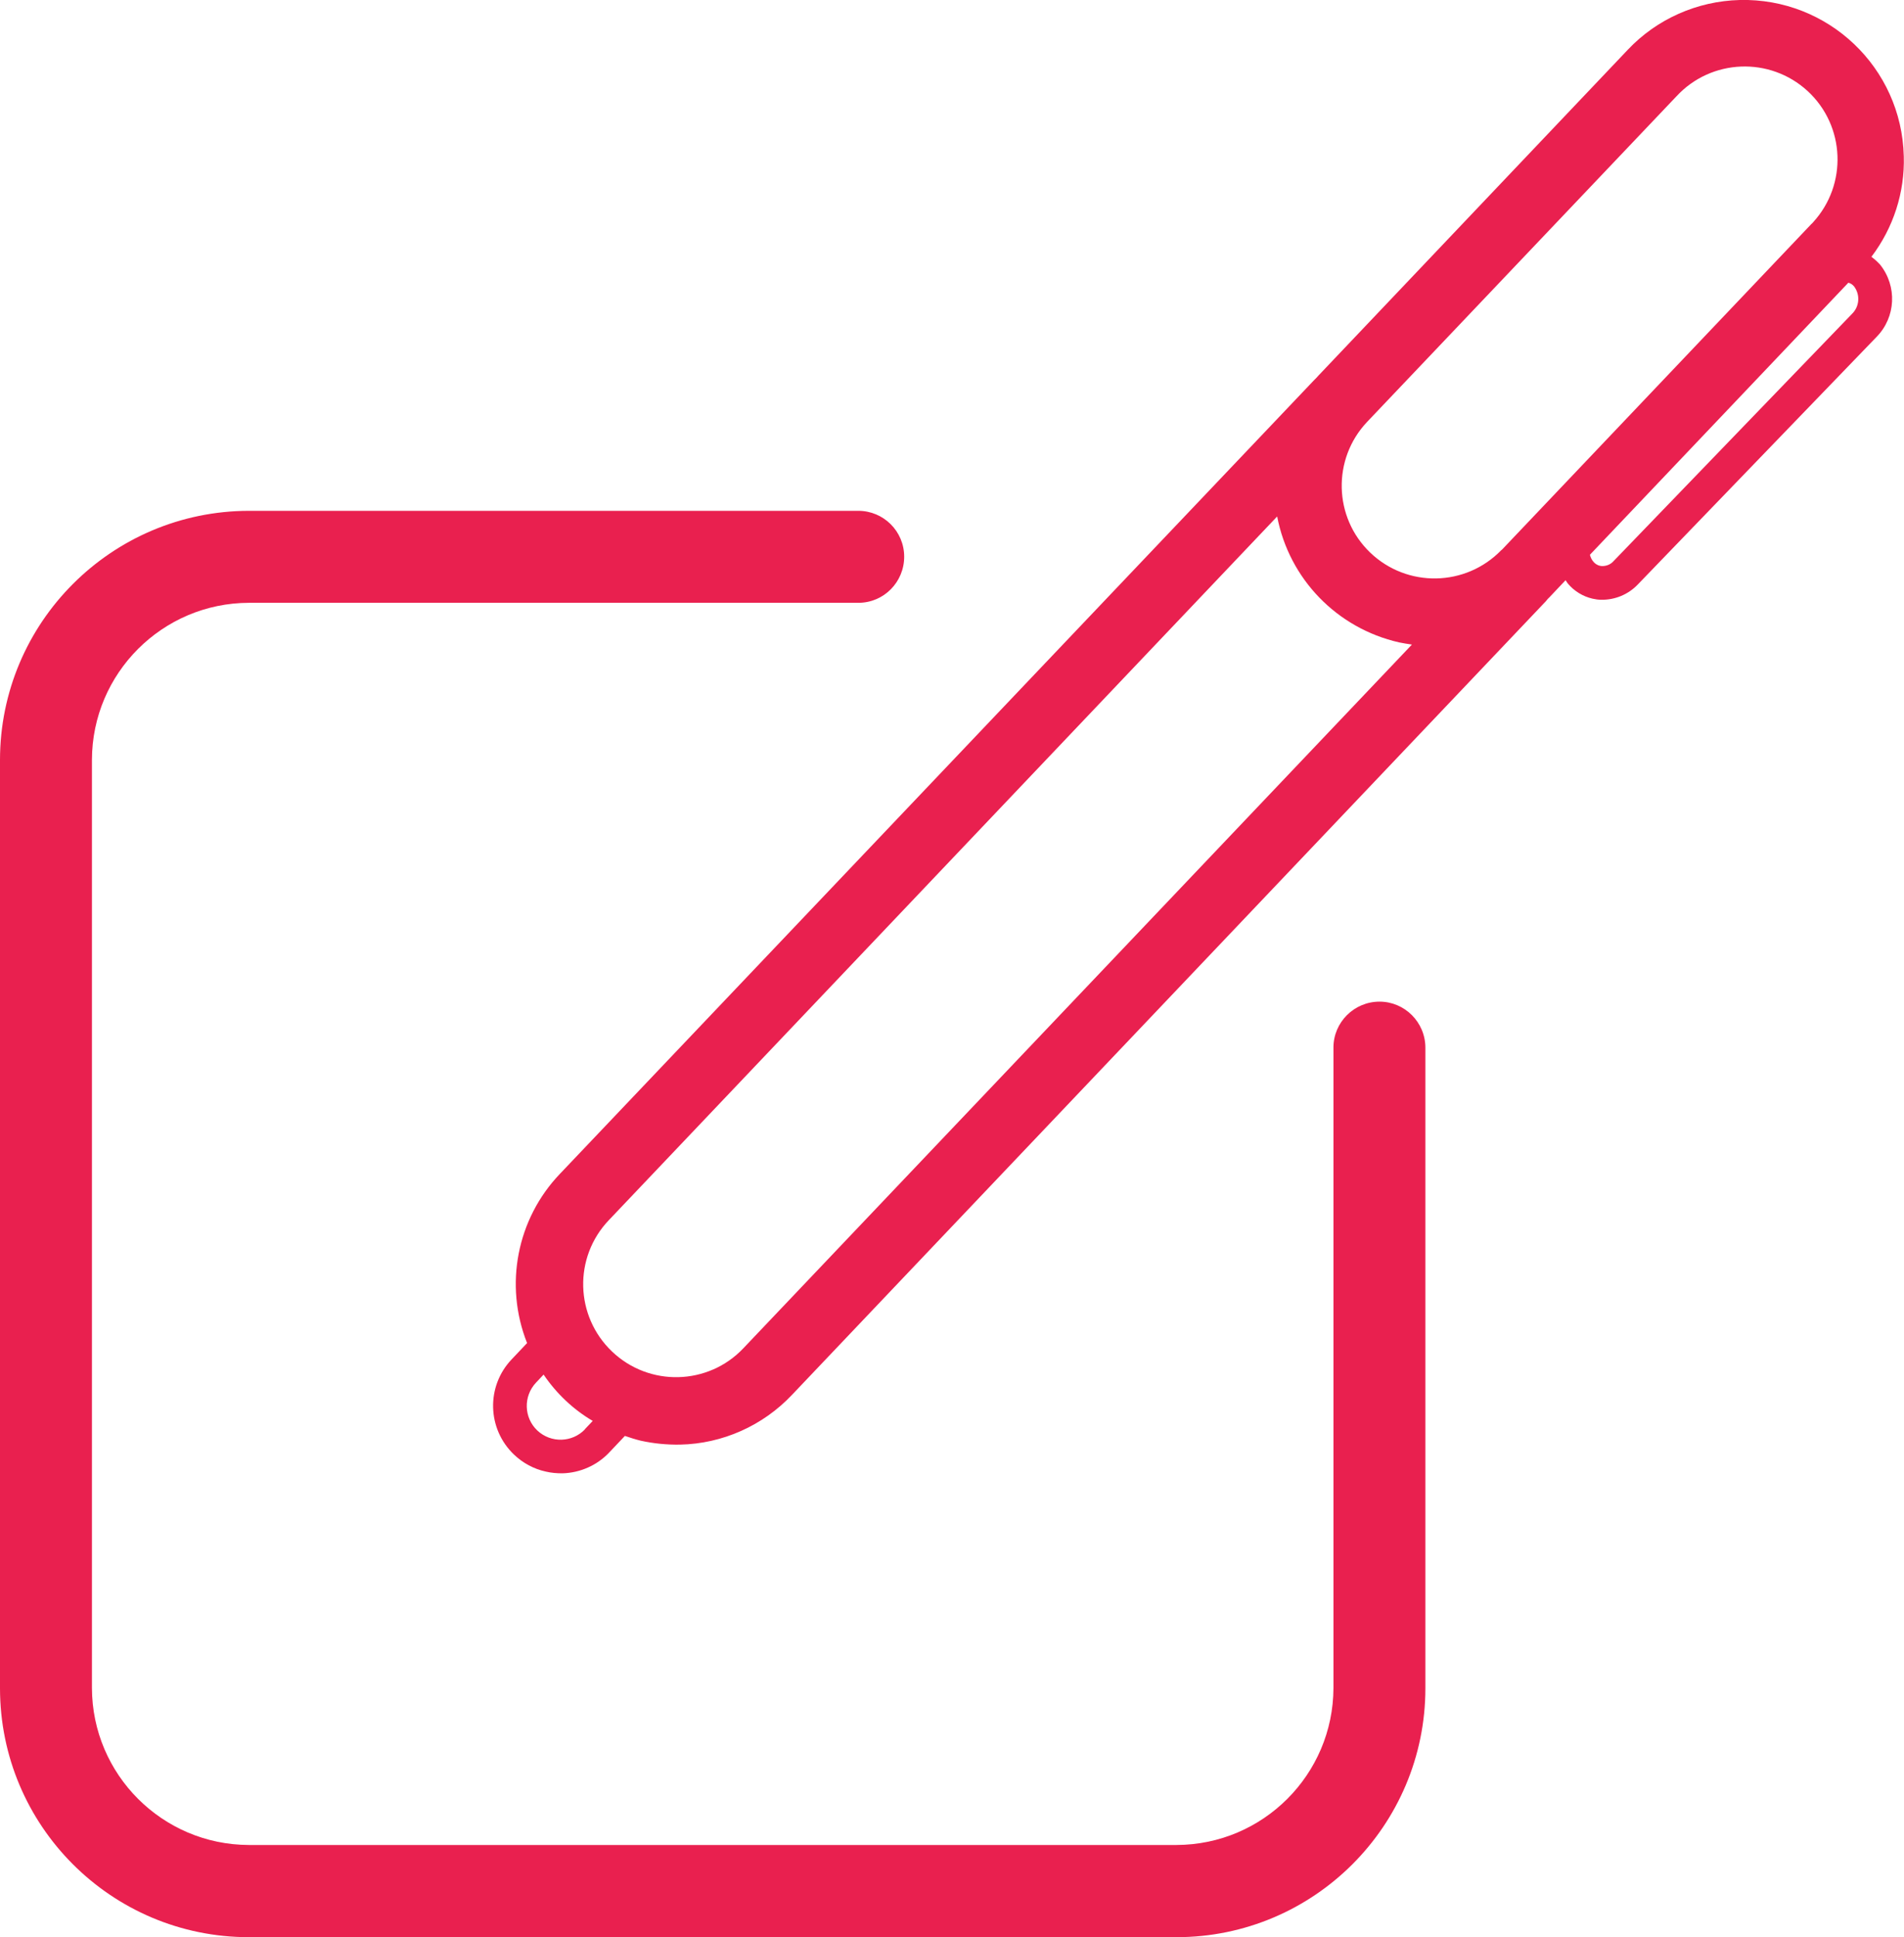 <svg xmlns="http://www.w3.org/2000/svg" xmlns:xlink="http://www.w3.org/1999/xlink" id="Capa_2" data-name="Capa 2" viewBox="0 0 87.6 89.08"><defs><style>      .cls-1 {        fill: none;      }      .cls-2 {        fill: #e9204f;      }      .cls-3 {        clip-path: url(#clippath);      }    </style><clipPath id="clippath"><rect class="cls-1" width="87.6" height="89.08"></rect></clipPath></defs><g id="Capa_1-2" data-name="Capa 1"><g id="Grupo_589" data-name="Grupo 589"><g class="cls-3"><g id="Grupo_588" data-name="Grupo 588"><path id="Trazado_1125" data-name="Trazado 1125" class="cls-2" d="M87.59,7.18C87.49,3.11,84.11-.1,80.04,0c-1.95.05-3.81.87-5.15,2.29l-14.23,14.98s-.06.07-.1.11-.07.07-.1.1L25.76,53.98c-1.98,2.07-2.57,5.11-1.51,7.78l-.71.75c-1.18,1.24-1.13,3.2.11,4.38.41.39.91.66,1.46.78.25.06.51.08.76.08.82-.02,1.61-.37,2.17-.97l.71-.75c.24.08.48.16.73.22.59.13,1.2.19,1.81.18,1.95-.04,3.81-.87,5.15-2.29l34.69-36.5s.06-.08.1-.12.07-.06.1-.1l.7-.74s.06.1.1.15c.29.35.7.6,1.14.7.13.03.27.05.4.05.63.01,1.24-.24,1.68-.7h0l10.99-11.39c.89-.91.95-2.33.16-3.32-.12-.13-.25-.25-.4-.36,1.01-1.33,1.54-2.96,1.49-4.63M26.92,65.72h0c-.59.62-1.57.65-2.2.06-.62-.59-.65-1.57-.06-2.2l.35-.37c.59.87,1.36,1.6,2.26,2.13l-.36.38ZM34.2,62h0c-1.62,1.71-4.33,1.78-6.04.15s-1.78-4.33-.15-6.04h0l30.75-32.36c.55,2.87,2.75,5.14,5.61,5.79.19.04.39.07.59.1l-30.76,32.36ZM69.08,25.29c-1.64,1.7-4.34,1.75-6.04.12-1.69-1.62-1.75-4.3-.15-6l14.24-14.98c1.6-1.73,4.3-1.84,6.04-.24,1.73,1.6,1.84,4.3.24,6.04-.03.03-.05.06-.08.08l-14.24,14.98ZM85.23,14.41l-10.99,11.39c-.13.15-.32.23-.52.23-.16,0-.31-.08-.41-.2-.08-.09-.13-.2-.16-.32l11.89-12.51c.11.03.2.09.27.18.28.38.24.91-.09,1.24"></path><path id="Trazado_1126" data-name="Trazado 1126" class="cls-2" d="M61.35,48.18v29.44c-.01,3.98-3.24,7.21-7.22,7.22H11.45c-3.98-.01-7.21-3.24-7.22-7.22v-42.68c.01-3.98,3.24-7.21,7.22-7.22h28.04c1.17,0,2.11-.95,2.11-2.12,0-1.17-.95-2.11-2.11-2.11H11.45C5.13,23.5,0,28.63,0,34.95c0,0,0,0,0,0v42.68c0,6.32,5.12,11.45,11.45,11.45h42.68c6.32,0,11.45-5.13,11.45-11.45h0v-29.45c0-1.17-.95-2.12-2.11-2.12-1.17,0-2.12.95-2.12,2.11h0"></path></g></g></g></g></svg>